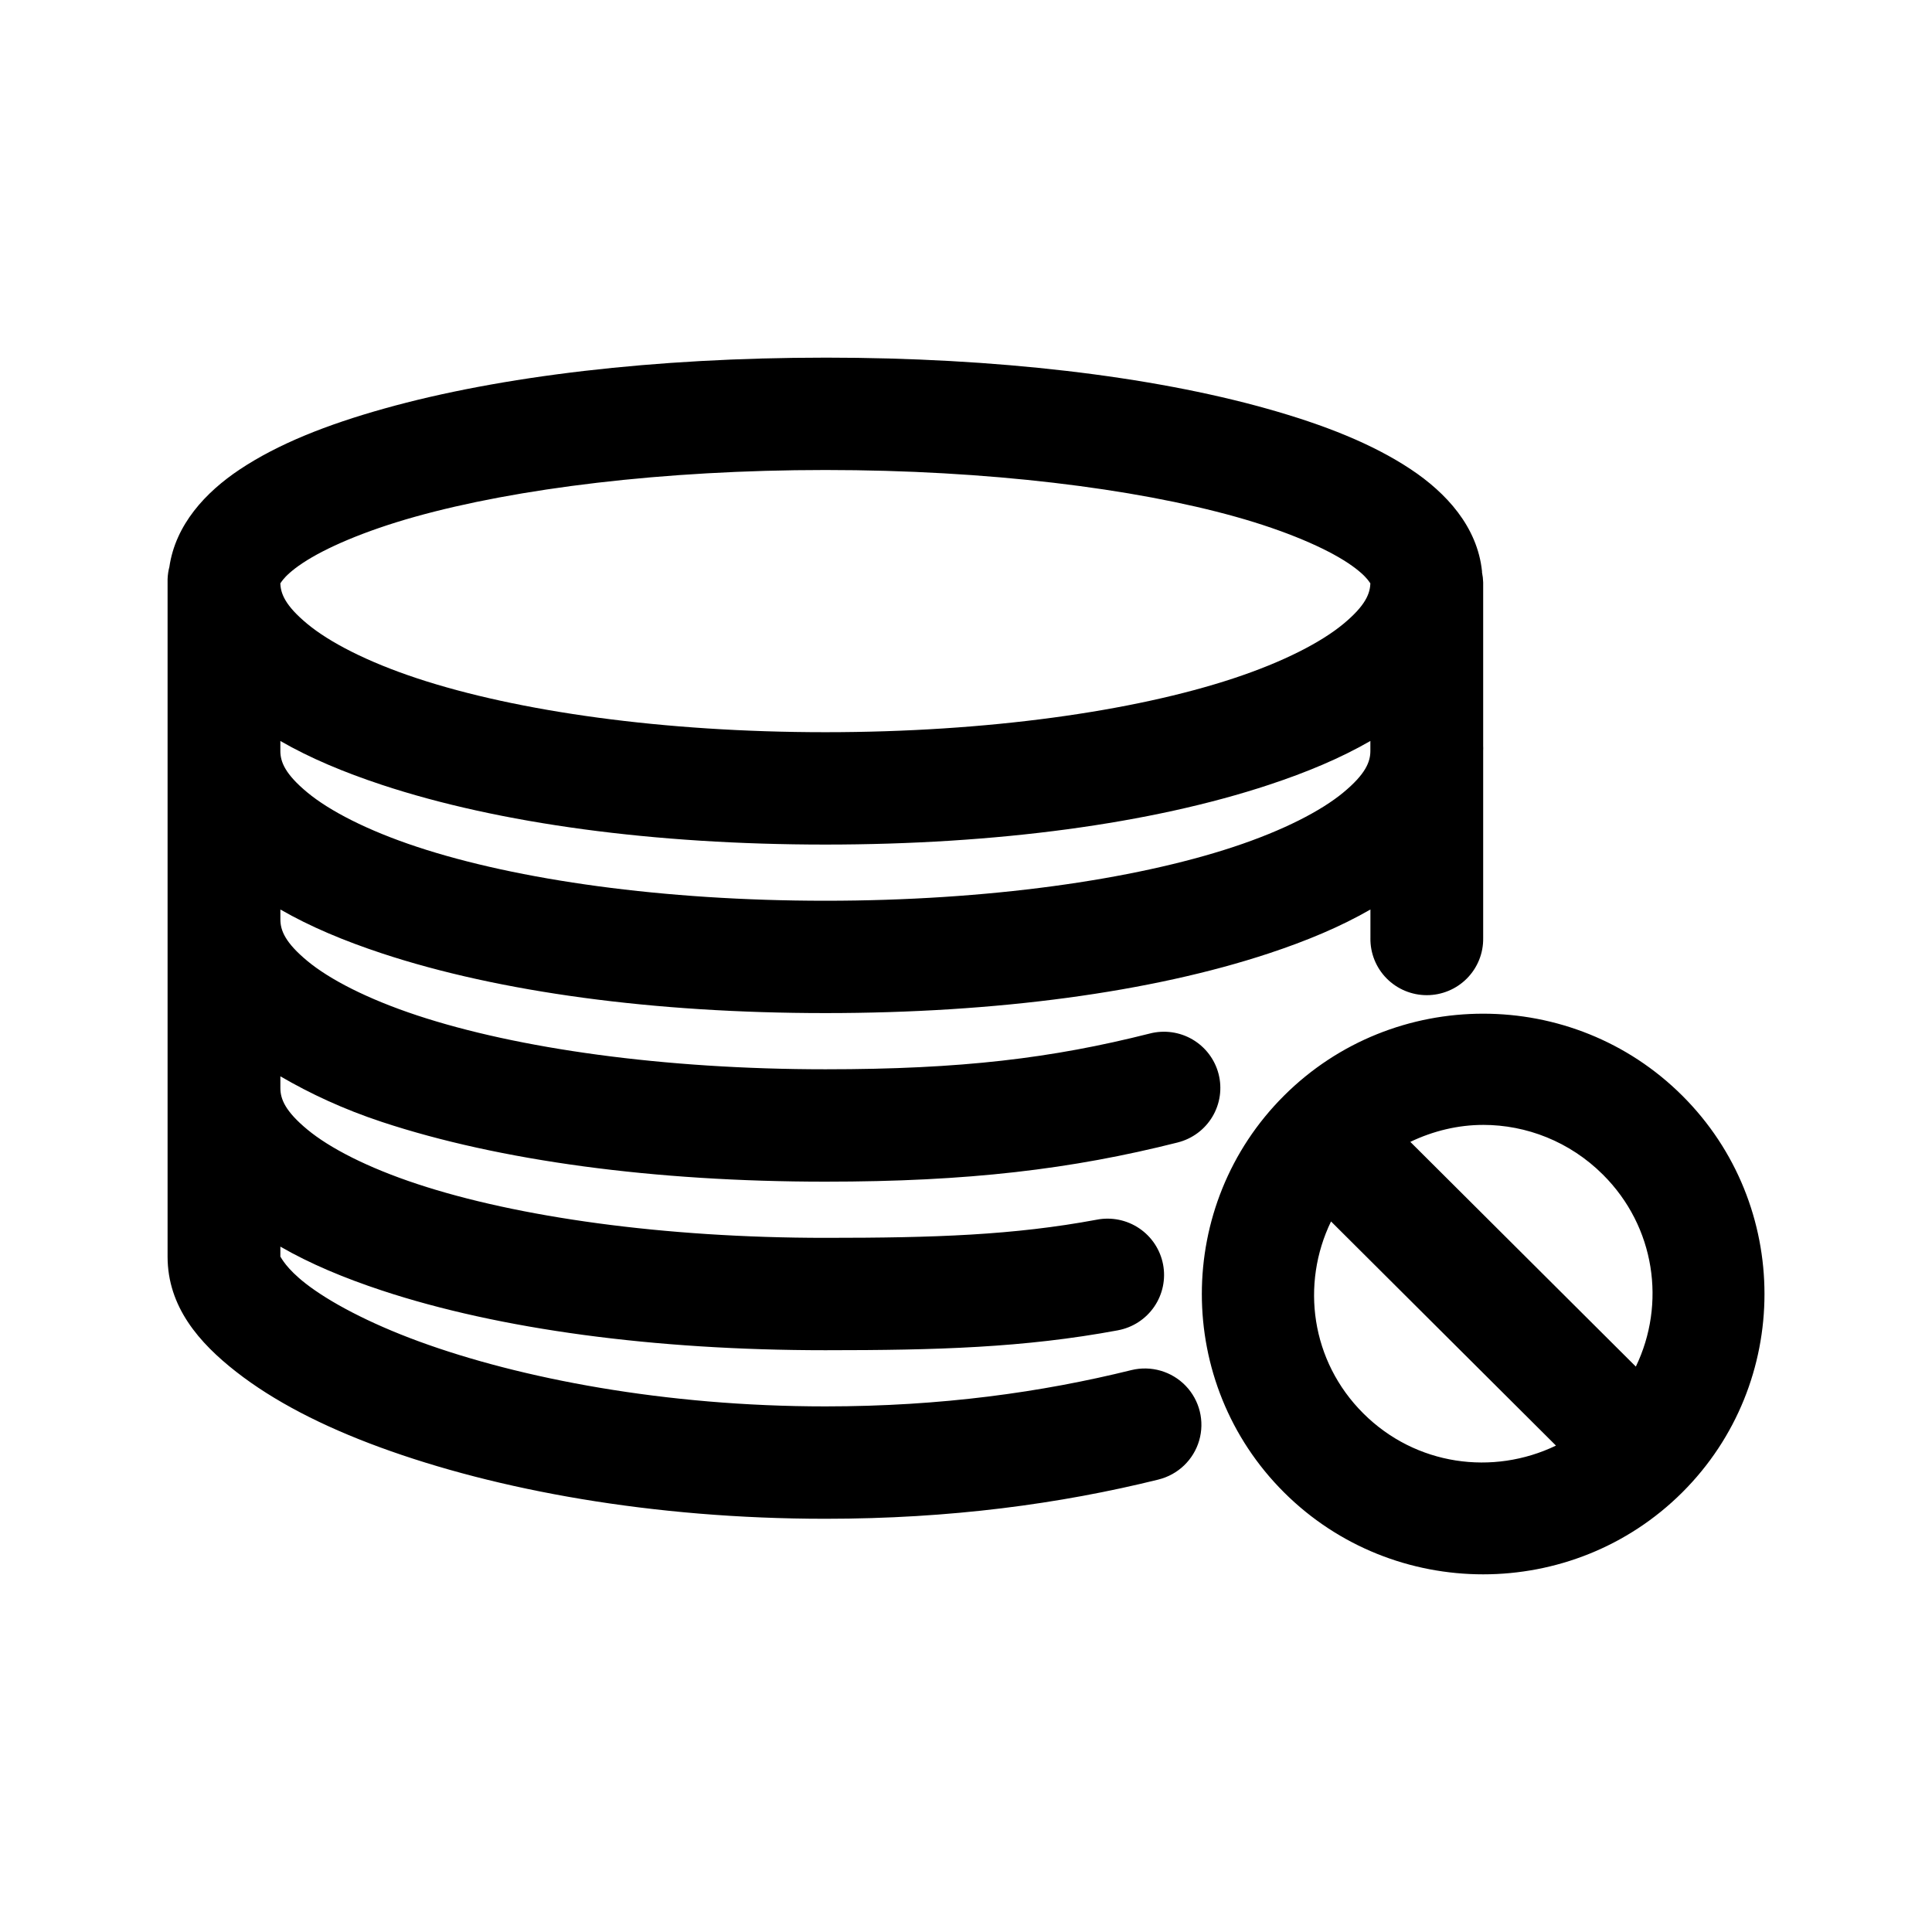 <?xml version="1.0" encoding="UTF-8"?>
<!-- Uploaded to: ICON Repo, www.iconrepo.com, Generator: ICON Repo Mixer Tools -->
<svg fill="#000000" width="800px" height="800px" version="1.1" viewBox="144 144 512 512" xmlns="http://www.w3.org/2000/svg">
 <path d="m362.73 238.78c-45.277 0-86.164 4.883-116.89 13.492-15.359 4.305-28.148 9.387-38.289 16.129-9.074 6.035-17.062 14.641-18.676 25.902-0.031 0.207-0.129 0.414-0.156 0.621-0.234 1.121-0.34 2.266-0.309 3.41v43.582c-0.016 0.363-0.016 0.723 0 1.086v44.512c-0.004 0.051-0.004 0.105 0 0.156v89.336c0 13.289 8.324 22.836 18.211 30.555 9.887 7.715 22.703 14.355 38.133 20.008 30.855 11.305 72.141 18.922 117.98 18.922 33.109 0 62.223-3.953 88.25-10.391l-0.004-0.004c5.199-1.277 9.32-5.219 10.812-10.34 1.492-5.125 0.129-10.652-3.578-14.504-3.707-3.848-9.195-5.434-14.395-4.16-23.734 5.871-50.34 9.617-81.09 9.617-42.457 0-80.945-7.41-107.7-17.215-13.379-4.902-23.836-10.516-30.039-15.355-5.117-3.992-6.418-6.762-6.691-7.133v-2.637c7.902 4.551 16.867 8.305 26.926 11.633 31.113 10.285 72.141 15.82 117.51 15.82 29.441 0 52.598-0.645 77.512-5.273l-0.004-0.004c3.918-0.723 7.383-2.973 9.633-6.25 2.246-3.277 3.094-7.312 2.348-11.211-0.746-3.898-3.019-7.344-6.32-9.566-3.301-2.227-7.356-3.047-11.262-2.285-22.102 4.106-42.875 4.809-71.906 4.809-42.926 0-81.672-5.508-108.17-14.27-13.25-4.379-23.238-9.562-29.105-14.422-5.867-4.859-7.16-8.09-7.16-11.012v-3.102c7.984 4.644 16.734 8.727 26.926 12.098 31.113 10.285 72.141 15.82 117.51 15.82 37.789 0 65.266-3.285 93.387-10.391l-0.004-0.004c3.856-0.973 7.164-3.434 9.191-6.844 2.031-3.41 2.613-7.484 1.617-11.32-0.992-3.836-3.481-7.121-6.91-9.129-3.43-2.004-7.523-2.562-11.367-1.555-25.828 6.527-49.809 9.461-85.914 9.461-42.926 0-81.672-5.508-108.17-14.27-13.25-4.383-23.238-9.562-29.105-14.426-5.867-4.859-7.16-8.09-7.16-11.012v-2.637c7.902 4.551 16.867 8.305 26.926 11.633 31.113 10.285 72.141 15.82 117.51 15.82 45.371 0 86.395-5.531 117.51-15.82 10.059-3.324 19.023-7.082 26.926-11.633v7.598l-0.004 0.004c-0.055 3.988 1.492 7.828 4.301 10.668 2.809 2.836 6.641 4.434 10.641 4.434s7.832-1.598 10.641-4.434c2.809-2.84 4.359-6.68 4.301-10.668v-49.629c0.023-0.465 0.023-0.93 0-1.395v-43.273c-0.023-0.887-0.129-1.766-0.309-2.637v-0.309c-1.23-11.793-9.469-20.762-18.832-26.988-10.141-6.742-22.926-11.824-38.289-16.129-30.723-8.609-71.613-13.492-116.89-13.492zm0 29.777c43.02 0 81.902 4.871 108.79 12.406 13.445 3.769 23.781 8.301 29.727 12.254 5.945 3.953 5.914 6.035 5.914 5.117 0 2.922-1.293 6.152-7.16 11.012s-15.855 10.043-29.105 14.422c-26.5 8.762-65.246 14.27-108.17 14.27-42.926 0-81.672-5.508-108.17-14.27-13.25-4.379-23.238-9.562-29.105-14.422-5.867-4.859-7.16-8.09-7.16-11.012 0 0.918-0.031-1.164 5.914-5.117 5.945-3.953 16.281-8.484 29.727-12.254 26.891-7.535 65.773-12.406 108.79-12.406zm-144.44 71.809c7.902 4.551 16.867 8.305 26.926 11.633 31.113 10.285 72.141 15.82 117.51 15.82 45.371 0 86.395-5.531 117.51-15.82 10.059-3.324 19.027-7.082 26.926-11.633v1.707c-0.008 0.309-0.008 0.621 0 0.93 0 2.922-1.293 6.152-7.16 11.012-5.867 4.859-15.855 10.043-29.105 14.422-26.5 8.762-65.246 14.27-108.17 14.27-42.926 0-81.672-5.508-108.17-14.27-13.25-4.379-23.238-9.562-29.105-14.422-5.867-4.859-7.16-8.09-7.16-11.012h0.004c0.02-0.465 0.02-0.93 0-1.395v-1.242zm318.76 72.273c-19.152 0-38.238 7.238-52.762 21.715-29.051 28.949-29.051 76.207 0 105.15 29.051 28.949 76.477 28.949 105.53 0 29.051-28.949 29.051-76.207 0-105.15-14.523-14.473-33.613-21.715-52.762-21.715zm0 29.469c11.441 0 22.938 4.398 31.75 13.184 13.895 13.844 16.723 34.27 8.715 50.871l-59.766-59.555c6.09-2.918 12.707-4.496 19.301-4.496zm-40.312 25.59 59.609 59.402c-16.668 8.012-37.141 5.332-51.051-8.531-13.91-13.863-16.602-34.262-8.559-50.871z"/>
</svg>